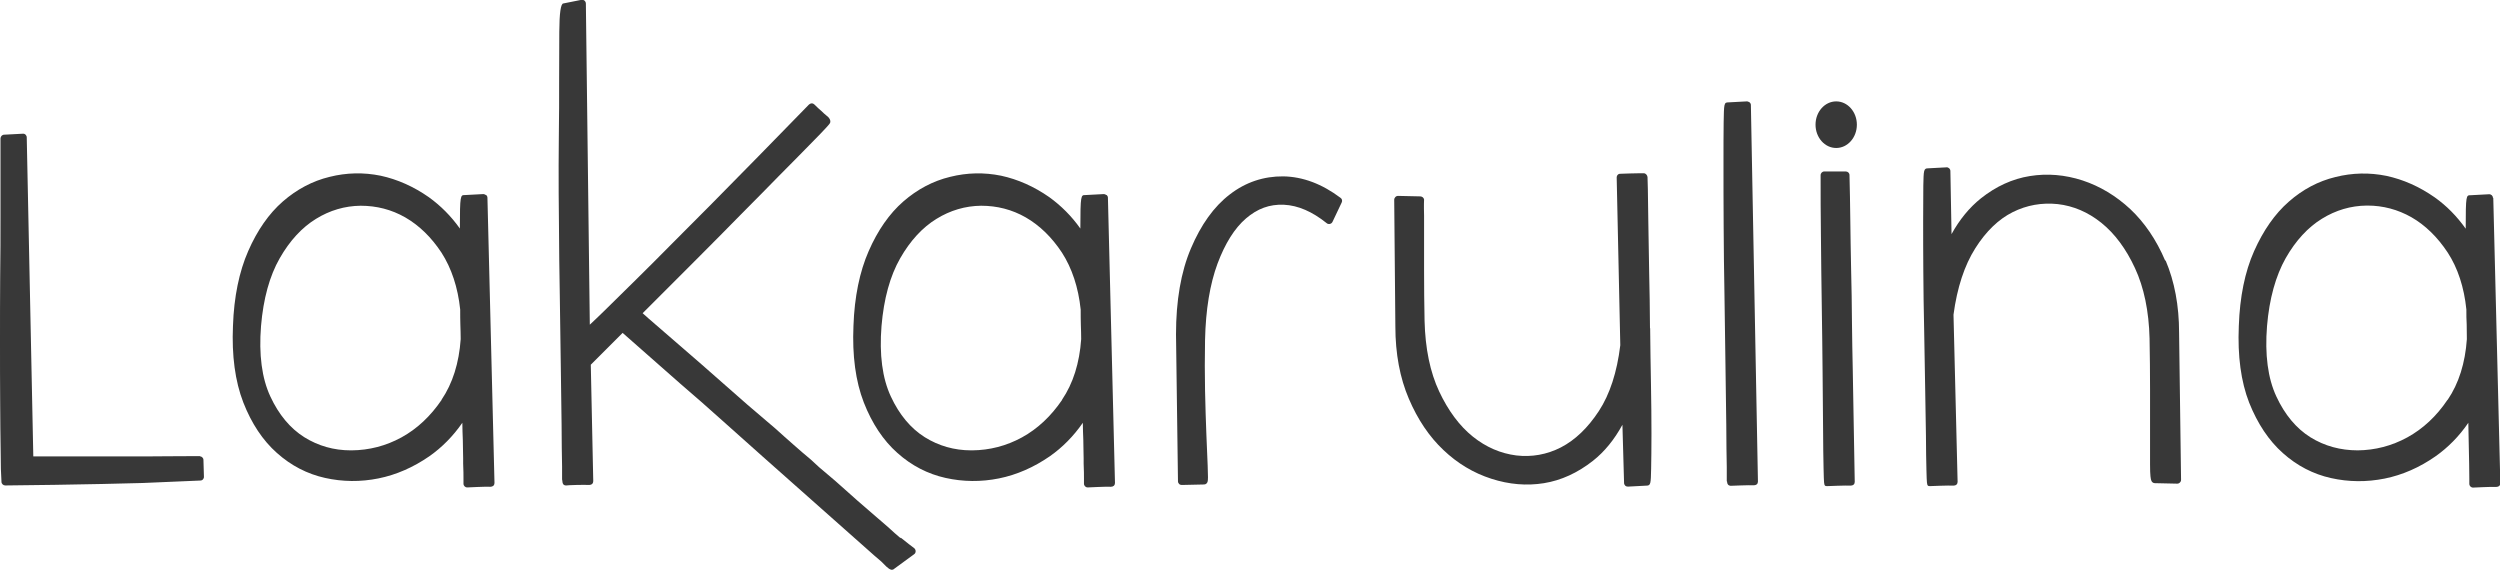 <svg xmlns="http://www.w3.org/2000/svg" id="Layer_2" viewBox="0 0 152.38 34.75"><g id="Capa_1"><path d="M12.19,27.8c-.54,0-1.2,0-1.98.01-.78.01-1.61.01-2.5.01H2.03l-.4-19.45c0-.06-.03-.12-.07-.16s-.11-.07-.17-.06l-1.14.06c-.12,0-.22.11-.22.23v4.7c0,1.21,0,2.47-.02,3.77-.01,1.3-.01,2.6-.01,3.91s0,2.53.01,3.66c0,1.13.02,2.13.03,2.98,0,.87.02,1.49.05,1.91,0,.12.11.22.23.22h0c2.04-.02,4.01-.05,5.9-.09.8-.02,1.63-.04,2.47-.06.13,0,2.99-.13,3.52-.15.13,0,.23-.11.22-.24l-.03-1.02c0-.12-.11-.22-.23-.22Z" fill="#383838"></path><path d="M29.62,11.89s-.11-.07-.17-.06l-1.13.06c-.25,0-.29,0-.29,2.04-.53-.75-1.17-1.39-1.89-1.91-.93-.65-1.92-1.09-2.94-1.31-1.03-.21-2.08-.19-3.11.07-1.04.25-2,.76-2.85,1.5-.85.74-1.56,1.76-2.11,3.02-.55,1.25-.87,2.79-.93,4.56-.08,1.81.13,3.38.63,4.67.5,1.28,1.19,2.32,2.05,3.08.86.77,1.85,1.28,2.93,1.52,1.07.24,2.17.25,3.26.03,1.09-.22,2.13-.68,3.1-1.35.77-.54,1.45-1.23,2.01-2.04,0,.37.02.72.03,1.05,0,.42.02.79.02,1.12v.32c.02.4.02.71.02.92v.3c0,.13.1.23.23.23.07,0,1.14-.06,1.41-.04.07,0,.13-.02.18-.06.05-.05.07-.11.07-.17l-.43-17.39c0-.06-.03-.12-.07-.16ZM26.92,24.37c-.68,1-1.5,1.77-2.45,2.29-.95.52-1.97.78-3.03.79-.02,0-.04,0-.06,0-1.03,0-1.98-.27-2.83-.8-.86-.54-1.56-1.38-2.07-2.48-.52-1.11-.71-2.56-.57-4.3.14-1.66.52-3.05,1.14-4.13.61-1.07,1.36-1.88,2.21-2.4.84-.52,1.76-.79,2.72-.8.97,0,1.88.23,2.72.71.85.49,1.59,1.21,2.21,2.15.61.95,1,2.12,1.14,3.47,0,.31,0,.62.01.92.01.3.02.6.02.88-.1,1.45-.49,2.7-1.17,3.7Z" fill="#383838"></path><path d="M54.89,32.8c-.21-.17-.45-.39-.77-.68l-1.85-1.6-1.36-1.21-.98-.83-.51-.47c-.35-.29-.7-.59-1.06-.91-.36-.32-.73-.64-1.1-.98l-1.7-1.45-2.81-2.47-3.21-2.78-.37-.33,2.24-2.24c.87-.86,1.72-1.73,2.58-2.59.85-.87,1.68-1.7,2.47-2.5l1.01-1.03c.39-.4.75-.76,1.09-1.1.4-.4.74-.75,1.03-1.05l.42-.43c.6-.63.6-.64.6-.75,0-.15-.12-.27-.24-.36-.1-.08-.2-.17-.31-.28-.12-.1-.26-.23-.42-.39-.04-.04-.1-.07-.16-.07-.06,0-.12.03-.17.07-2.15,2.21-4.15,4.25-5.93,6.05-.78.78-1.57,1.58-2.37,2.38-.79.8-1.54,1.55-2.25,2.25l-1.9,1.87c-.35.34-.65.63-.91.87l-.24-19.57c0-.07-.03-.13-.08-.18-.05-.04-.12-.06-.19-.05l-1.1.22q-.24,0-.25,1.73c0,.88-.01,2.01-.01,3.02,0,1.2,0,2.24-.01,2.48,0,.66-.02,1.53-.02,2.61s0,2.31.02,3.69c0,1.38.03,2.79.05,4.23l.06,4.23c.02,1.36.03,2.58.05,3.67,0,1.07.02,1.93.03,2.56v.79s.01.07.02.11c0,.01,0,.02,0,.03h0c.01.12.06.23.23.23.06-.02,1.13-.05,1.4-.03.06,0,.13-.02.18-.06.05-.05.07-.11.07-.17l-.15-7.1,1.94-1.94,3.52,3.1c.85.73,1.7,1.47,2.53,2.22.85.76,1.68,1.5,2.5,2.23l6.8,6.03.42.36.3.3.16.13s.11.07.17.07c.05,0,.1-.01.14-.05l1.23-.9c.06-.04.09-.11.09-.18,0-.07-.03-.14-.09-.19,0,0-.6-.45-.82-.64Z" fill="#383838"></path><path d="M78.22,10.75c-1.19-.01-2.29.35-3.26,1.1-.97.74-1.76,1.85-2.37,3.29-.61,1.43-.91,3.19-.91,5.24l.12,8.96c0,.06.03.12.07.16.04.04.1.06.16.06h0l1.36-.03c.11,0,.2-.08.22-.19.02-.08.03-.27,0-.96-.02-.5-.05-1.15-.08-1.93-.03-.78-.06-1.66-.08-2.65-.02-.98-.02-2.02,0-3.08.04-1.85.3-3.41.76-4.65.46-1.23,1.04-2.16,1.74-2.76.69-.59,1.43-.87,2.31-.83.86.04,1.73.42,2.6,1.12.05.05.13.06.2.05.07-.02.13-.06.16-.13l.56-1.18c.05-.1.02-.22-.07-.28-1.13-.85-2.3-1.29-3.49-1.31Z" fill="#383838"></path><path d="M100.57,20.02c0-1.17-.03-2.3-.05-3.42-.02-1.11-.04-2.1-.05-2.98-.01-.88-.02-1.57-.03-2.09l-.02-.71s0-.01,0-.02c0,0,0,0,0-.01h0c-.02-.12-.11-.23-.23-.23h0c-.07,0-.21,0-.25,0-.26,0-.84.02-1.13.03-.07,0-.14,0-.19.05-.05.04-.08.11-.08.18l.22,10.22c-.2,1.65-.64,3-1.31,4.02-.67,1.02-1.44,1.76-2.31,2.21-.86.44-1.78.6-2.72.49-.95-.12-1.84-.5-2.65-1.15-.81-.65-1.5-1.58-2.05-2.75-.55-1.17-.85-2.62-.89-4.31-.02-1-.03-2.01-.03-3.08v-2.66c0-.22,0-.51,0-.68-.02-.69,0-.89,0-.97-.02-.11-.11-.18-.22-.19l-1.36-.03c-.07,0-.12.02-.17.07-.04.04-.07.1-.07.17l.07,7.72c0,1.66.28,3.14.82,4.4.54,1.27,1.25,2.32,2.11,3.13.85.81,1.83,1.4,2.92,1.75,1.08.35,2.16.44,3.21.27,1.05-.17,2.05-.63,2.98-1.36.71-.56,1.31-1.3,1.8-2.2l.1,3.55c0,.06.03.12.07.16.04.04.1.06.16.06,0,0,0,0,.01,0l1.13-.06c.26,0,.26-.14.28-1.03.01-.54.02-1.25.02-2.14s-.01-1.89-.03-3.02c-.02-1.12-.04-2.26-.05-3.42Z" fill="#383838"></path><path d="M106.64,6.24s-.11-.07-.17-.06l-1.13.06c-.26,0-.26.09-.28,1.22-.01.66-.01,1.53-.01,2.61s0,2.31.01,3.69c0,1.38.03,2.79.05,4.23.02,1.44.04,2.85.06,4.23.02,1.38.03,2.61.05,3.67,0,1.07.02,1.93.03,2.57v.87s.01.02.02.03c0,0,0,.01,0,.02h0c.02.21.16.23.23.23.06,0,1.13-.05,1.4-.03.06,0,.13-.02.18-.06.05-.04.07-.11.07-.17l-.43-22.95c0-.06-.03-.12-.07-.16Z" fill="#383838"></path><path d="M112.88,19.58c0-1.04-.03-2.08-.05-3.12-.02-1.04-.04-2.05-.05-3.04-.01-.99-.03-1.91-.05-2.75,0-.13-.11-.22-.23-.22h-1.3c-.13,0-.23.1-.23.23,0,1.13,0,2.39.02,3.77.01,1.38.03,2.76.05,4.16.02,1.39.04,2.73.05,4.04l.03,3.48c0,1.01.02,1.81.03,2.41,0,.38.03.86.03.86.02.22.07.23.19.23.06,0,1.16-.05,1.43-.03.06,0,.13-.02.18-.06s.07-.11.07-.17c-.04-2.29-.08-4.55-.12-6.8-.02-.95-.04-1.94-.05-2.98Z" fill="#383838"></path><path d="M131.97,15.88c-.54-1.27-1.26-2.32-2.12-3.13-.87-.81-1.85-1.4-2.91-1.75-1.07-.35-2.15-.44-3.21-.27-1.07.17-2.07.63-2.99,1.36-.7.56-1.3,1.29-1.79,2.18l-.07-3.85c0-.06-.03-.12-.07-.16-.05-.04-.11-.07-.17-.06l-1.13.06c-.26,0-.26.14-.28,1.05,0,.55-.01,1.27-.01,2.17s0,1.92.01,3.06c0,1.14.03,2.31.05,3.49.02,1.18.04,2.34.06,3.47.02,1.13.04,2.14.05,3.03,0,.89.02,1.59.03,2.12,0,.33.03.75.03.75.02.22.07.23.19.23,0,0,1.16-.05,1.43-.03.06,0,.13-.02.18-.06.05-.05.07-.11.07-.17l-.25-10.19c.22-1.65.67-3.01,1.33-4.05.65-1.03,1.42-1.77,2.28-2.2.86-.43,1.78-.59,2.74-.49.96.11,1.85.49,2.66,1.14.82.66,1.51,1.59,2.05,2.76.55,1.18.85,2.63.89,4.29.02,1.07.03,2.1.03,3.09v4.59c0,.7.04.9.08.99.03.09.12.15.21.15l1.36.03c.07,0,.12-.02.17-.07s.07-.1.07-.17l-.12-8.96c0-1.65-.28-3.13-.82-4.4Z" fill="#383838"></path><path d="M151.95,12.06c0-.06-.03-.12-.07-.16-.05-.04-.11-.07-.17-.06l-1.13.06c-.26,0-.29,0-.29,2.04-.54-.76-1.17-1.4-1.89-1.91-.93-.65-1.92-1.09-2.94-1.31-1.03-.21-2.08-.19-3.11.07-1.04.25-2,.76-2.84,1.5-.85.74-1.56,1.76-2.12,3.02-.56,1.26-.87,2.79-.93,4.56-.08,1.82.13,3.39.63,4.67.51,1.28,1.2,2.32,2.06,3.08.86.77,1.85,1.28,2.93,1.52,1.07.24,2.17.25,3.27.03,1.09-.22,2.13-.68,3.09-1.35.77-.54,1.45-1.23,2.01-2.05,0,.37.02.72.02,1.06l.03,1.44c.01.4.01.71.01.92v.3c0,.13.1.23.23.23.07,0,1.14-.06,1.41-.04.06,0,.13-.02.18-.06s.07-.11.07-.17l-.43-17.39ZM149.18,24.37c-.67,1-1.5,1.77-2.45,2.29-.95.52-1.97.78-3.02.79-1.05,0-2.02-.26-2.89-.8-.86-.54-1.56-1.38-2.07-2.48-.52-1.11-.71-2.56-.57-4.3.14-1.67.53-3.06,1.14-4.14.61-1.07,1.36-1.88,2.21-2.4.84-.52,1.76-.79,2.72-.8.02,0,.04,0,.06,0,.94,0,1.84.24,2.67.71.84.48,1.59,1.21,2.21,2.15.62.95,1,2.12,1.14,3.47,0,.31,0,.62.02.92,0,.3.01.6.01.89-.1,1.45-.49,2.7-1.17,3.7Z" fill="#383838"></path><ellipse cx="111.92" cy="7.6" rx="1.26" ry="1.42" fill="#383838"></ellipse><path d="M67.44,11.89s-.11-.07-.17-.06l-1.13.06c-.25,0-.29,0-.29,2.04-.53-.75-1.17-1.39-1.89-1.91-.93-.65-1.92-1.09-2.94-1.31-1.03-.21-2.08-.19-3.11.07-1.04.25-2,.76-2.85,1.5-.85.74-1.56,1.76-2.11,3.02-.55,1.25-.87,2.79-.93,4.56-.08,1.81.13,3.38.63,4.67.5,1.28,1.19,2.32,2.05,3.08.86.77,1.85,1.28,2.93,1.52,1.07.24,2.17.25,3.26.03,1.09-.22,2.13-.68,3.1-1.35.77-.54,1.45-1.23,2.01-2.04,0,.37.02.72.03,1.05,0,.42.02.79.02,1.12v.32c.02.4.02.71.02.92v.3c0,.13.1.23.23.23.07,0,1.14-.06,1.41-.04.07,0,.13-.02.18-.06.05-.05.07-.11.07-.17l-.43-17.39c0-.06-.03-.12-.07-.16ZM64.74,24.37c-.68,1-1.5,1.77-2.45,2.29-.95.52-1.97.78-3.03.79-.02,0-.04,0-.06,0-1.03,0-1.98-.27-2.83-.8-.86-.54-1.56-1.38-2.07-2.48-.52-1.11-.71-2.56-.57-4.3.14-1.66.52-3.05,1.14-4.13.61-1.07,1.36-1.88,2.21-2.4.84-.52,1.76-.79,2.72-.8.97,0,1.88.23,2.72.71.85.49,1.59,1.21,2.21,2.15.61.95,1,2.12,1.14,3.47,0,.31,0,.62.01.92.01.3.02.6.02.88-.1,1.45-.49,2.7-1.17,3.7Z" fill="#383838"></path></g></svg>